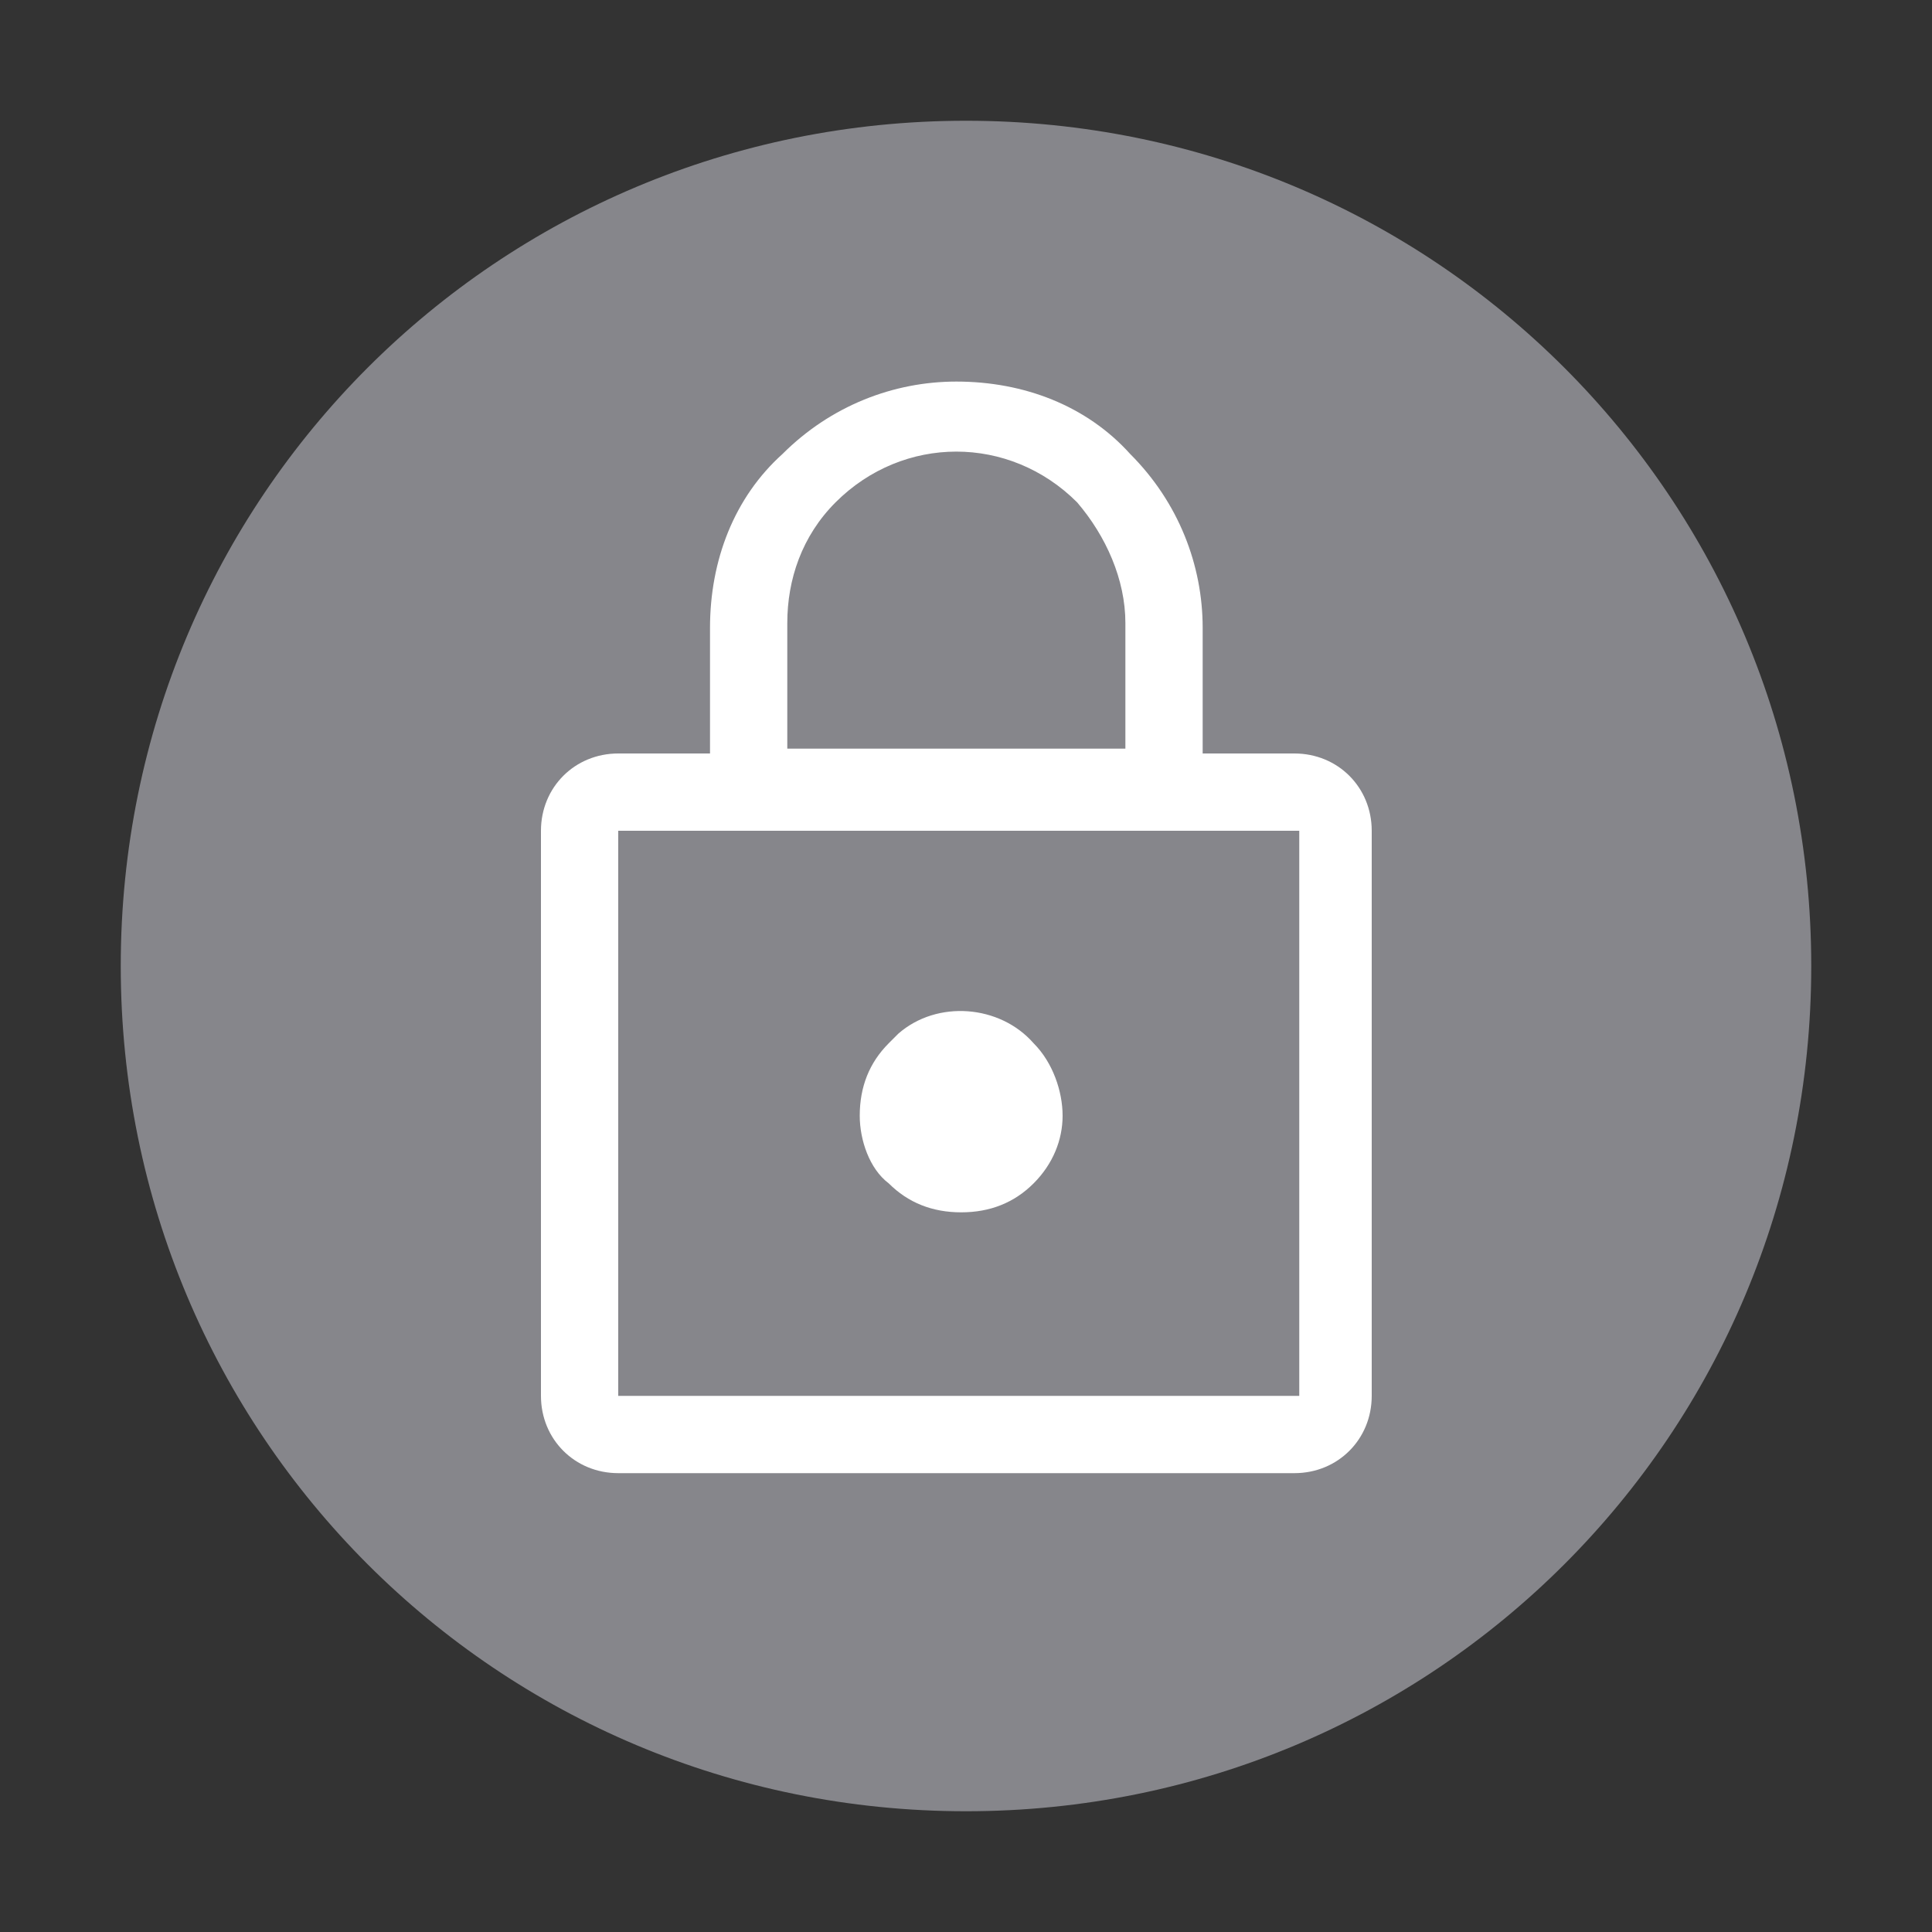 <?xml version="1.0" encoding="utf-8"?>
<!-- Generator: Adobe Illustrator 27.0.0, SVG Export Plug-In . SVG Version: 6.00 Build 0)  -->
<svg version="1.1" id="Layer_1" xmlns="http://www.w3.org/2000/svg" xmlns:xlink="http://www.w3.org/1999/xlink" x="0px" y="0px"
	 viewBox="0 0 40 40" style="enable-background:new 0 0 40 40;" xml:space="preserve">
<rect x="0" y="0" width="40" height="40" fill="#333333" stroke="none"/>
<style type="text/css">
	.st0{fill:#86868B;}
	.st1{fill:#FFFFFF;}
</style>
<path id="Path_46" class="st0" d="M20,2.5c9.7,0,17.5,7.8,17.5,17.5S29.7,37.5,20,37.5S2.5,29.7,2.5,20S10.3,2.5,20,2.5z"/>
<path id="lock_FILL0_wght400_GRAD0_opsz48" class="st1" d="M12.8,30.5c-0.9,0-1.6-0.7-1.6-1.6c0,0,0,0,0,0V17.2
	c0-0.9,0.7-1.6,1.6-1.6c0,0,0,0,0,0h1.9v-2.6c0-1.4,0.5-2.7,1.5-3.6c1-1,2.3-1.5,3.6-1.5c1.4,0,2.7,0.5,3.6,1.5c1,1,1.5,2.3,1.5,3.6
	v2.6h1.9c0.9,0,1.6,0.7,1.6,1.6c0,0,0,0,0,0v11.7c0,0.9-0.7,1.6-1.6,1.6c0,0,0,0,0,0H12.8z M12.8,28.9h14.1V17.2H12.8V28.9z
	 M19.9,25.1c0.6,0,1.1-0.2,1.5-0.6c0.4-0.4,0.6-0.9,0.6-1.4c0-0.5-0.2-1.1-0.6-1.5c-0.7-0.8-2-0.9-2.8-0.2c-0.1,0.1-0.1,0.1-0.2,0.2
	c-0.4,0.4-0.6,0.9-0.6,1.5c0,0.5,0.2,1.1,0.6,1.4C18.8,24.9,19.3,25.1,19.9,25.1L19.9,25.1z M16.3,15.5h7v-2.6c0-0.9-0.4-1.8-1-2.5
	c-1.4-1.4-3.6-1.4-5,0c-0.7,0.7-1,1.6-1,2.5L16.3,15.5z M12.8,28.9L12.8,28.9z"/>
</svg>
